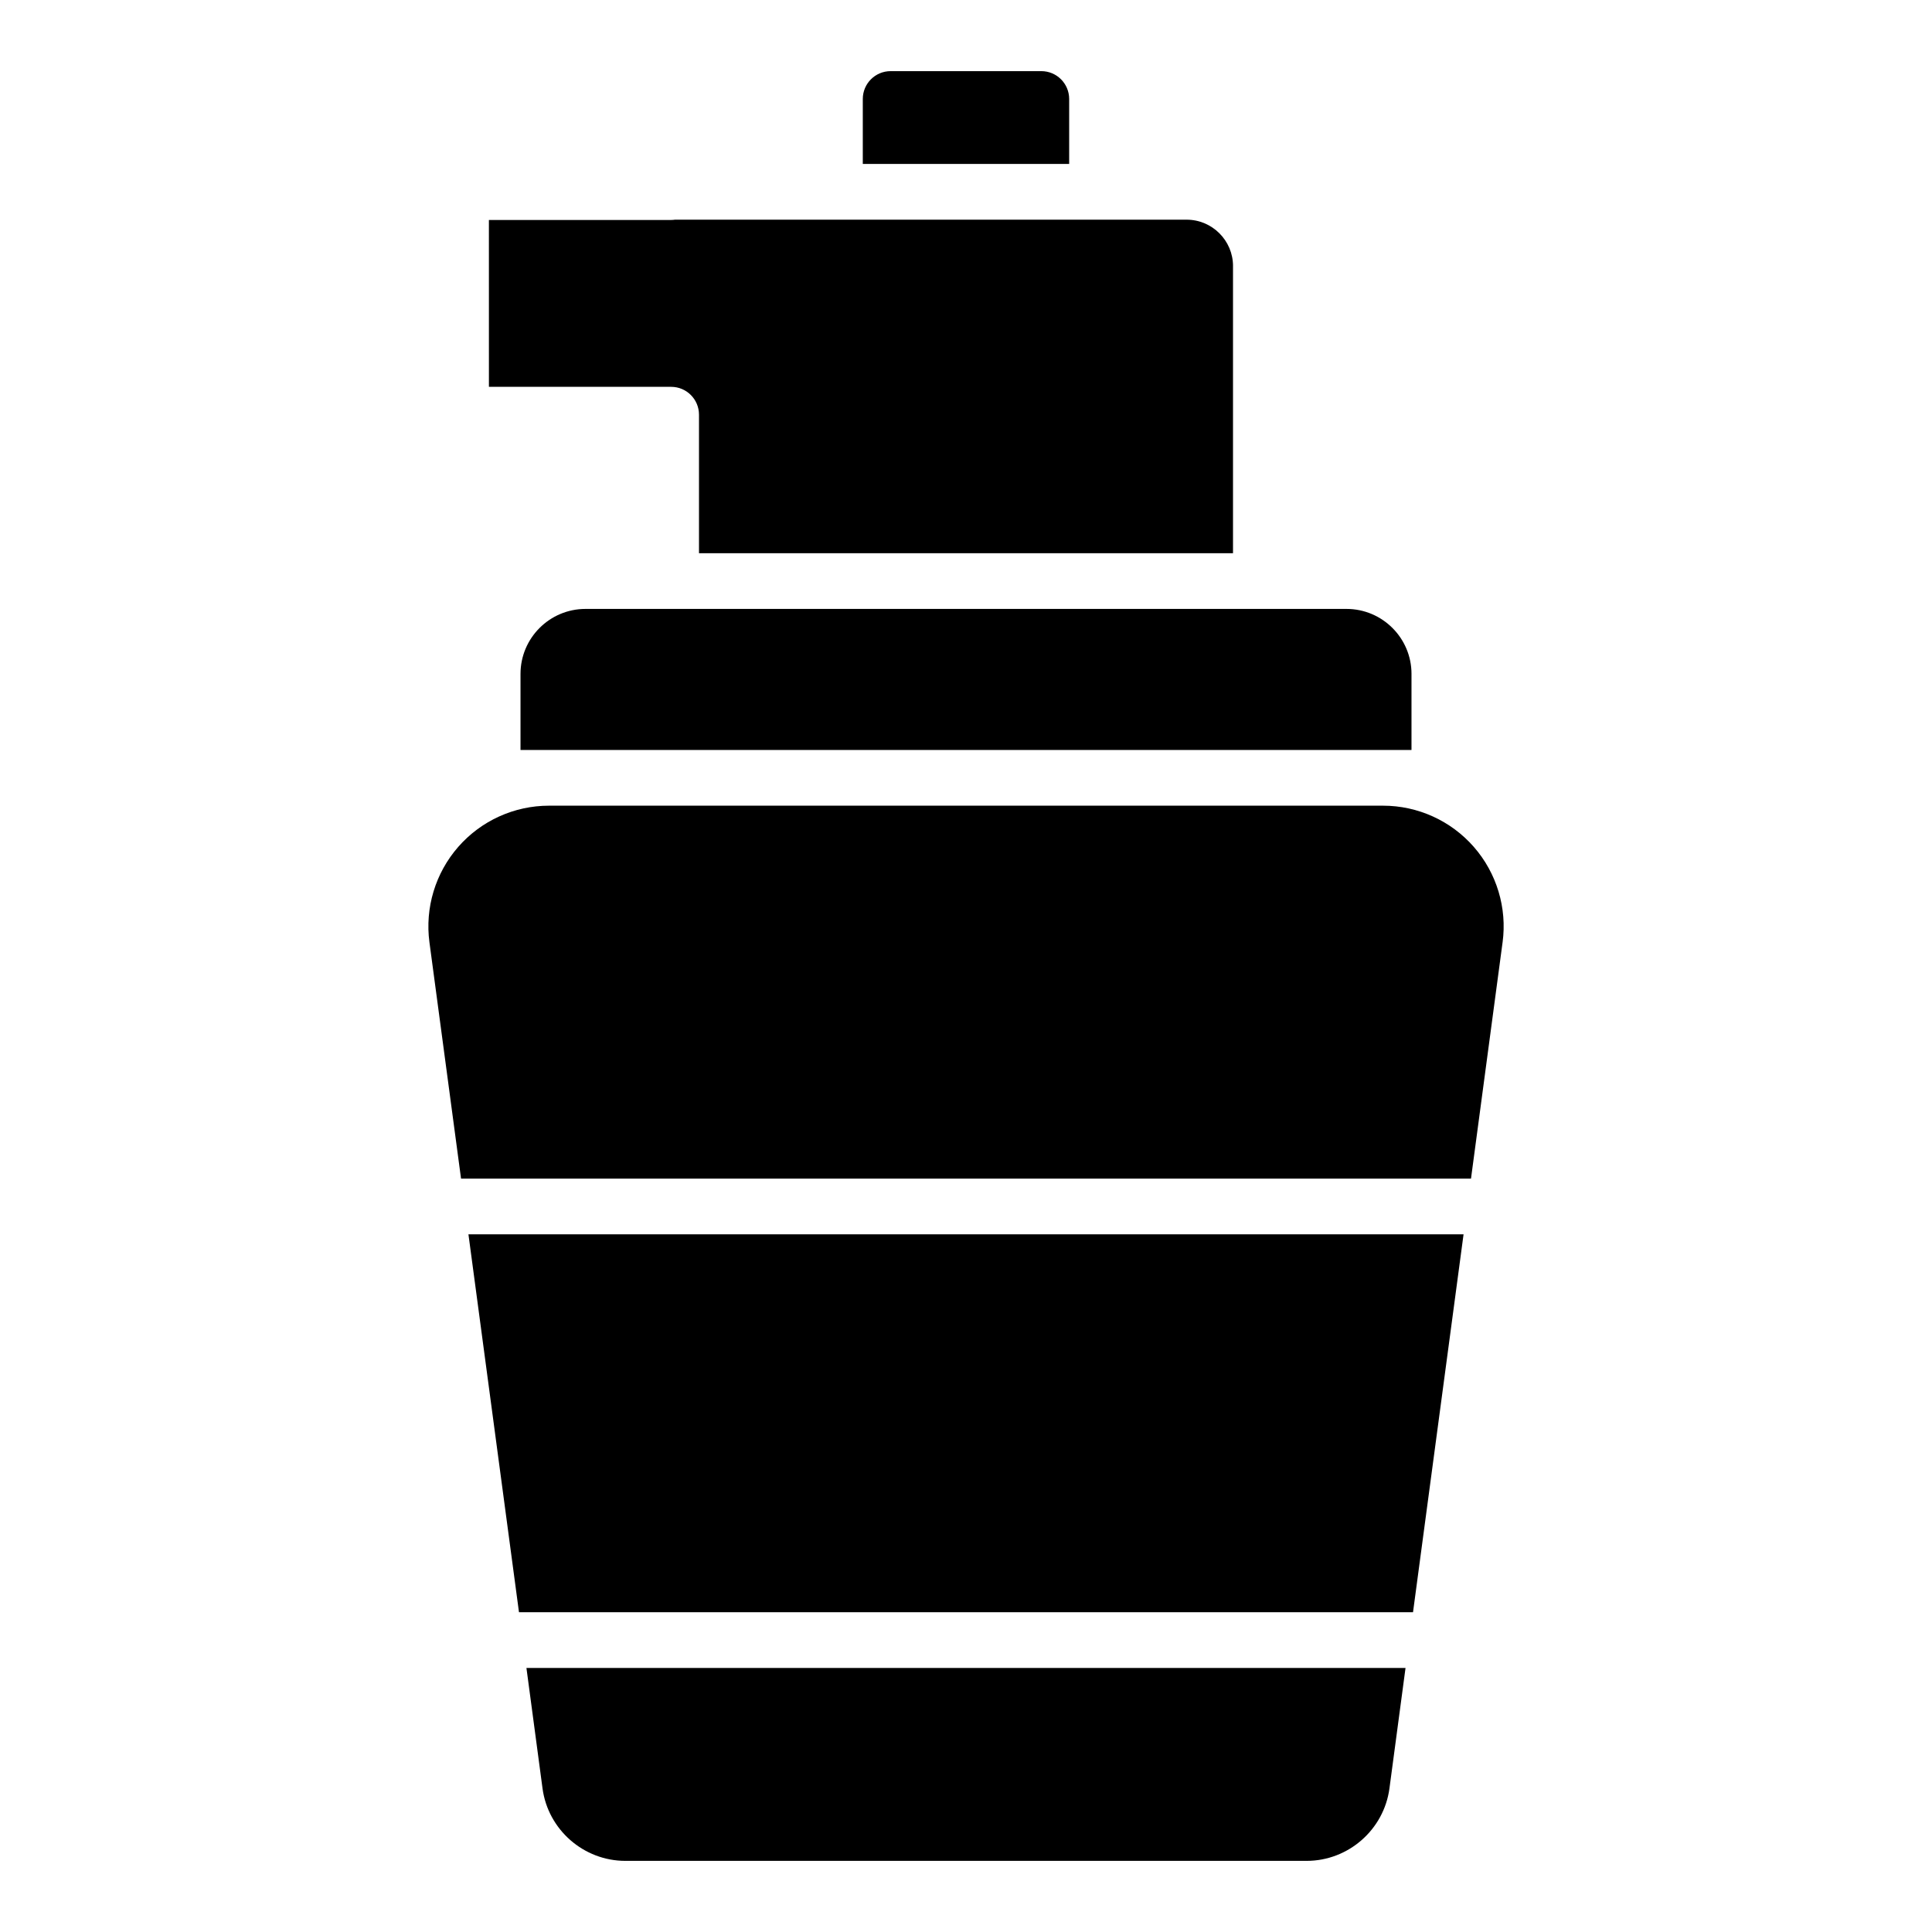 <?xml version="1.0" encoding="UTF-8"?>
<!-- Uploaded to: ICON Repo, www.svgrepo.com, Generator: ICON Repo Mixer Tools -->
<svg fill="#000000" width="800px" height="800px" version="1.1" viewBox="144 144 512 512" xmlns="http://www.w3.org/2000/svg">
 <g>
  <path d="m516.48 586.02-4.262 31.922c-1.465 10.953-10.902 19.207-21.953 19.207h-180.54c-11.051 0-20.488-8.254-21.953-19.207l-4.262-31.922z"/>
  <path d="m531.86 471.1-13.395 100.15h-236.93l-13.395-100.15z"/>
  <path d="m542.2 393.72-8.371 62.633c-0.078 0-0.148-0.012-0.227-0.012l-267.42 0.004-8.375-62.621c-1.219-9.133 1.566-18.352 7.637-25.297 6.07-6.938 14.84-10.914 24.059-10.914h221.01c9.219 0 17.988 3.977 24.059 10.914 6.07 6.941 8.855 16.164 7.633 25.293z"/>
  <path d="m518.06 322.59v20.164h-236.12v-20.164c0-9.496 7.723-17.219 17.219-17.219h201.68c9.5 0 17.223 7.723 17.223 17.219z"/>
  <path d="m470.76 214.52v76.094l-141.52-0.004v-36.715c0-4.074-3.305-7.379-7.379-7.379h-48.293l-0.004-44.219h48.293c0.344 0 0.68-0.031 1.012-0.078h135.59c6.785 0 12.305 5.519 12.305 12.301z"/>
  <path d="m427.34 170.23v17.219h-54.691v-17.219c0-4.074 3.305-7.379 7.379-7.379h39.93c4.078 0 7.383 3.305 7.383 7.379z"/>
 </g>
</svg>